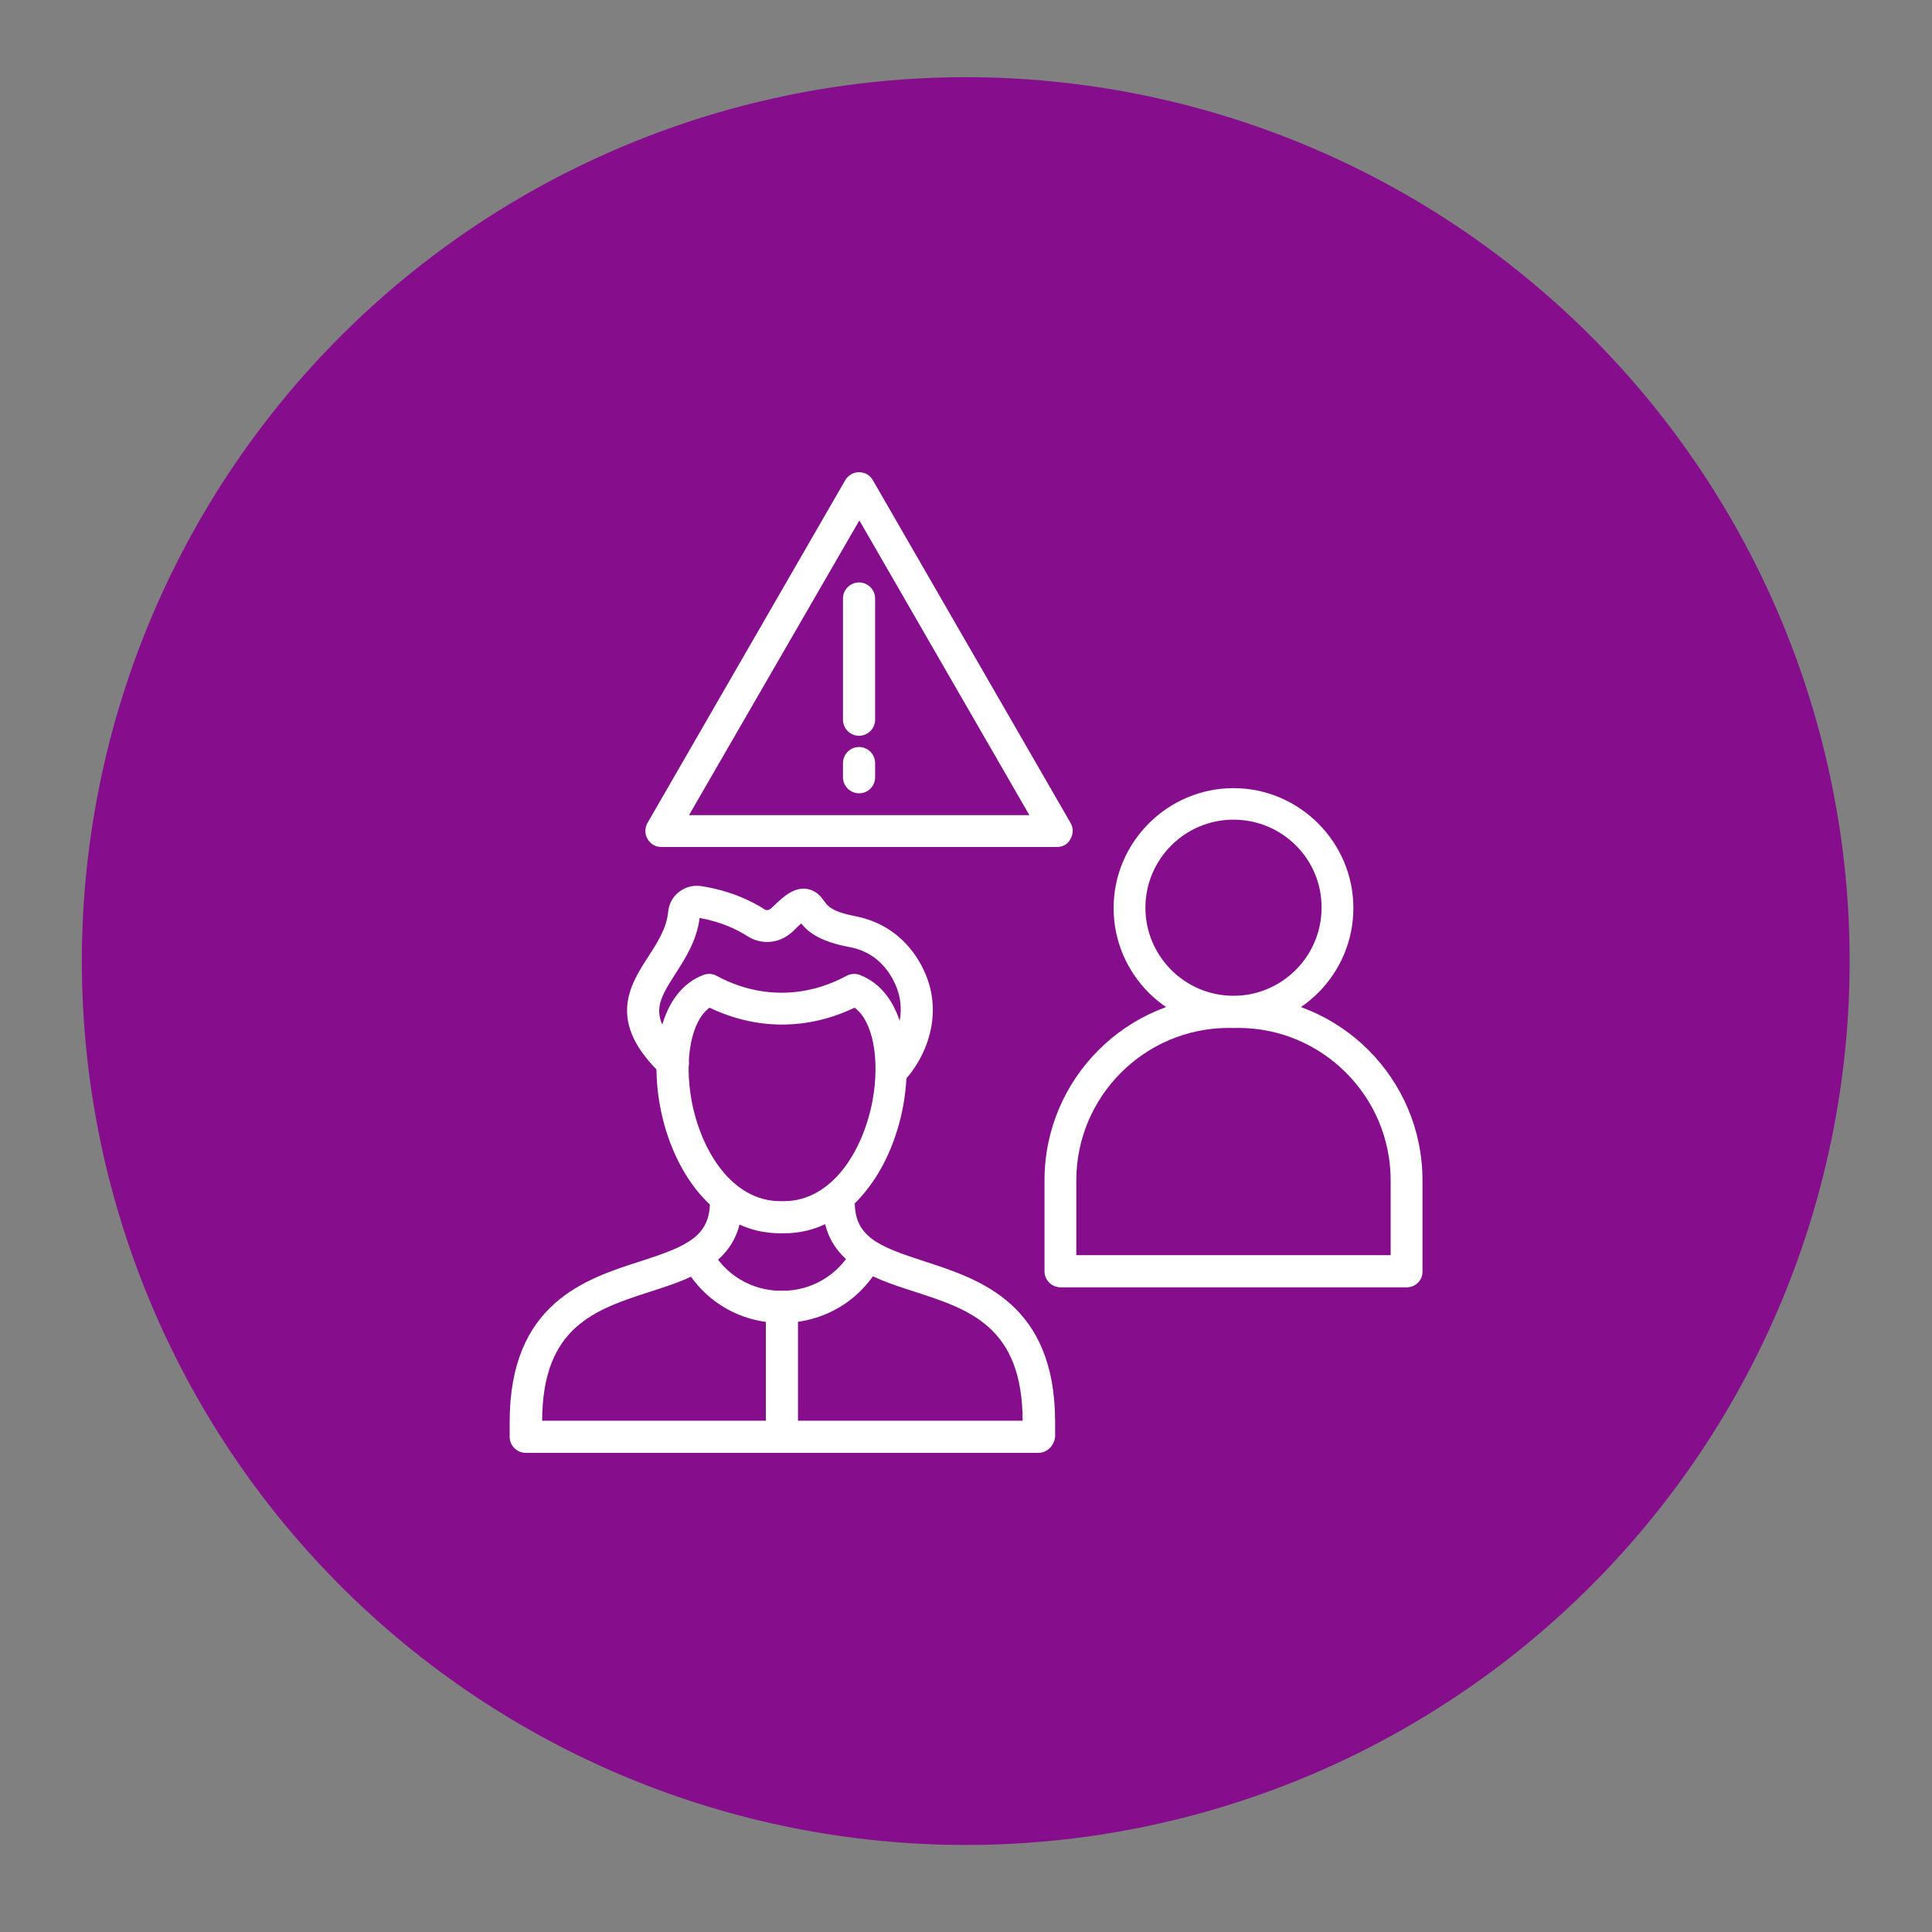 <svg xmlns="http://www.w3.org/2000/svg" xmlns:xlink="http://www.w3.org/1999/xlink" width="400" zoomAndPan="magnify" viewBox="0 0 300 300" height="400" preserveAspectRatio="xMidYMid meet" version="1.2"><rect x="0" y="0" width="300" height="300" fill="#808080" stroke="none"/><defs><clipPath id="d398d9b8a3"><path d="M 12.711 11.984 L 287.211 11.984 L 287.211 286.484 L 12.711 286.484 Z M 12.711 11.984 "/></clipPath></defs><g id="509b8438eb"><g clip-rule="nonzero" clip-path="url(#d398d9b8a3)"><path style=" stroke:none;fill-rule:nonzero;fill:#860e8d;fill-opacity:1;" d="M 287.211 149.234 C 287.211 151.48 287.156 153.727 287.047 155.969 C 286.938 158.215 286.77 160.453 286.551 162.688 C 286.332 164.922 286.055 167.152 285.727 169.375 C 285.398 171.598 285.012 173.809 284.574 176.012 C 284.137 178.215 283.645 180.406 283.098 182.586 C 282.555 184.762 281.953 186.926 281.301 189.078 C 280.648 191.227 279.945 193.359 279.188 195.473 C 278.434 197.59 277.625 199.684 276.766 201.758 C 275.906 203.832 274.996 205.887 274.035 207.918 C 273.074 209.949 272.062 211.953 271.004 213.934 C 269.945 215.914 268.84 217.871 267.684 219.797 C 266.531 221.723 265.328 223.621 264.082 225.488 C 262.832 227.355 261.539 229.191 260.203 230.996 C 258.863 232.801 257.484 234.57 256.059 236.305 C 254.633 238.043 253.164 239.742 251.656 241.406 C 250.148 243.07 248.602 244.699 247.012 246.285 C 245.426 247.875 243.797 249.422 242.133 250.93 C 240.469 252.438 238.77 253.906 237.031 255.332 C 235.297 256.758 233.527 258.137 231.723 259.477 C 229.918 260.812 228.082 262.105 226.215 263.355 C 224.348 264.602 222.449 265.805 220.523 266.957 C 218.598 268.113 216.641 269.219 214.66 270.277 C 212.68 271.34 210.676 272.348 208.645 273.309 C 206.613 274.27 204.559 275.18 202.484 276.039 C 200.41 276.898 198.316 277.707 196.199 278.461 C 194.086 279.219 191.953 279.922 189.805 280.574 C 187.652 281.227 185.488 281.828 183.312 282.371 C 181.133 282.918 178.941 283.41 176.738 283.848 C 174.535 284.285 172.324 284.672 170.102 285 C 167.879 285.328 165.648 285.605 163.414 285.824 C 161.18 286.043 158.941 286.211 156.695 286.32 C 154.453 286.43 152.207 286.484 149.961 286.484 C 147.715 286.484 145.473 286.43 143.227 286.32 C 140.984 286.211 138.746 286.043 136.508 285.824 C 134.273 285.605 132.047 285.328 129.824 285 C 127.602 284.672 125.391 284.285 123.188 283.848 C 120.984 283.41 118.793 282.918 116.613 282.371 C 114.434 281.828 112.27 281.227 110.121 280.574 C 107.973 279.922 105.84 279.219 103.723 278.461 C 101.609 277.707 99.516 276.898 97.438 276.039 C 95.363 275.18 93.309 274.27 91.281 273.309 C 89.25 272.348 87.242 271.34 85.262 270.277 C 83.281 269.219 81.328 268.113 79.402 266.957 C 77.477 265.805 75.578 264.602 73.711 263.355 C 71.844 262.105 70.008 260.812 68.203 259.477 C 66.398 258.137 64.629 256.758 62.891 255.332 C 61.156 253.906 59.453 252.438 57.789 250.93 C 56.125 249.422 54.5 247.875 52.91 246.285 C 51.324 244.699 49.773 243.07 48.266 241.406 C 46.758 239.742 45.293 238.043 43.867 236.305 C 42.441 234.57 41.059 232.801 39.723 230.996 C 38.383 229.191 37.09 227.355 35.844 225.488 C 34.594 223.621 33.395 221.723 32.238 219.797 C 31.082 217.871 29.977 215.914 28.918 213.934 C 27.859 211.953 26.852 209.949 25.891 207.918 C 24.93 205.887 24.02 203.832 23.16 201.758 C 22.301 199.684 21.492 197.59 20.734 195.473 C 19.977 193.359 19.273 191.227 18.621 189.078 C 17.969 186.926 17.371 184.762 16.824 182.586 C 16.277 180.406 15.789 178.215 15.348 176.012 C 14.91 173.809 14.527 171.598 14.199 169.375 C 13.867 167.152 13.594 164.922 13.371 162.688 C 13.152 160.453 12.988 158.215 12.879 155.969 C 12.766 153.727 12.711 151.48 12.711 149.234 C 12.711 146.988 12.766 144.746 12.879 142.5 C 12.988 140.258 13.152 138.02 13.371 135.781 C 13.594 133.547 13.867 131.32 14.199 129.098 C 14.527 126.875 14.91 124.664 15.348 122.461 C 15.789 120.258 16.277 118.066 16.824 115.887 C 17.371 113.707 17.969 111.543 18.621 109.395 C 19.273 107.246 19.977 105.113 20.734 102.996 C 21.492 100.883 22.301 98.789 23.16 96.711 C 24.02 94.637 24.93 92.586 25.891 90.555 C 26.852 88.523 27.859 86.516 28.918 84.535 C 29.977 82.555 31.082 80.602 32.238 78.676 C 33.395 76.75 34.594 74.852 35.844 72.984 C 37.09 71.117 38.383 69.281 39.723 67.477 C 41.059 65.672 42.441 63.902 43.867 62.164 C 45.293 60.43 46.758 58.727 48.266 57.062 C 49.773 55.398 51.324 53.773 52.91 52.184 C 54.5 50.598 56.125 49.047 57.789 47.539 C 59.453 46.031 61.156 44.566 62.891 43.141 C 64.629 41.715 66.398 40.332 68.203 38.996 C 70.008 37.656 71.844 36.363 73.711 35.117 C 75.578 33.867 77.477 32.668 79.402 31.512 C 81.328 30.359 83.281 29.25 85.262 28.191 C 87.242 27.133 89.25 26.125 91.281 25.164 C 93.309 24.203 95.363 23.293 97.438 22.434 C 99.516 21.574 101.609 20.766 103.723 20.008 C 105.84 19.25 107.973 18.547 110.121 17.895 C 112.27 17.242 114.434 16.645 116.613 16.098 C 118.793 15.555 120.984 15.062 123.188 14.621 C 125.391 14.184 127.602 13.801 129.824 13.473 C 132.047 13.141 134.273 12.867 136.508 12.645 C 138.746 12.426 140.984 12.262 143.227 12.152 C 145.473 12.039 147.715 11.984 149.961 11.984 C 152.207 11.984 154.453 12.039 156.695 12.152 C 158.941 12.262 161.18 12.426 163.414 12.645 C 165.648 12.867 167.879 13.141 170.102 13.473 C 172.324 13.801 174.535 14.184 176.738 14.621 C 178.941 15.062 181.133 15.555 183.312 16.098 C 185.488 16.645 187.652 17.242 189.805 17.895 C 191.953 18.547 194.086 19.25 196.199 20.008 C 198.316 20.766 200.41 21.574 202.484 22.434 C 204.559 23.293 206.613 24.203 208.645 25.164 C 210.676 26.125 212.68 27.133 214.66 28.191 C 216.641 29.25 218.598 30.359 220.523 31.512 C 222.449 32.668 224.348 33.867 226.215 35.117 C 228.082 36.363 229.918 37.656 231.723 38.996 C 233.527 40.332 235.297 41.715 237.031 43.141 C 238.77 44.566 240.469 46.031 242.133 47.539 C 243.797 49.047 245.426 50.598 247.012 52.184 C 248.602 53.773 250.148 55.398 251.656 57.062 C 253.164 58.727 254.633 60.43 256.059 62.164 C 257.484 63.902 258.863 65.672 260.203 67.477 C 261.539 69.281 262.832 71.117 264.082 72.984 C 265.328 74.852 266.531 76.75 267.684 78.676 C 268.84 80.602 269.945 82.555 271.004 84.535 C 272.062 86.516 273.074 88.523 274.035 90.555 C 274.996 92.586 275.906 94.637 276.766 96.711 C 277.625 98.789 278.434 100.883 279.188 102.996 C 279.945 105.113 280.648 107.246 281.301 109.395 C 281.953 111.543 282.555 113.707 283.098 115.887 C 283.645 118.066 284.137 120.258 284.574 122.461 C 285.012 124.664 285.398 126.875 285.727 129.098 C 286.055 131.32 286.332 133.547 286.551 135.781 C 286.77 138.02 286.938 140.258 287.047 142.5 C 287.156 144.746 287.211 146.988 287.211 149.234 Z M 287.211 149.234 "/></g><path style=" stroke:none;fill-rule:nonzero;fill:#ffffff;fill-opacity:1;" d="M 121.414 205.434 C 114.875 205.434 109.086 201.988 105.992 196.148 C 105.344 194.953 105.793 193.453 106.988 192.805 C 108.188 192.156 109.684 192.605 110.336 193.805 C 112.578 197.996 116.723 200.441 121.414 200.441 C 126.105 200.441 130.246 197.945 132.492 193.754 C 133.141 192.555 134.641 192.105 135.836 192.758 C 137.035 193.406 137.484 194.902 136.836 196.102 C 133.742 201.941 128 205.383 121.414 205.434 Z M 121.414 205.434 "/><path style=" stroke:none;fill-rule:nonzero;fill:#ffffff;fill-opacity:1;" d="M 121.715 191.508 L 121.164 191.508 C 116.273 191.508 111.883 189.312 108.387 185.07 C 105.543 181.625 103.445 176.887 102.5 171.793 C 100.949 163.508 102.449 153.977 109.234 151.383 C 109.934 151.133 110.684 151.184 111.281 151.531 C 117.77 155.023 124.957 155.023 131.445 151.531 C 132.094 151.184 132.844 151.133 133.492 151.383 C 140.281 153.977 141.777 163.508 140.23 171.793 C 139.281 176.887 137.184 181.625 134.34 185.07 C 130.996 189.262 126.605 191.508 121.715 191.508 Z M 121.164 186.516 L 121.715 186.516 C 129.199 186.516 134.039 178.684 135.488 170.895 C 136.688 164.359 135.488 158.469 132.691 156.473 C 125.406 159.965 117.473 159.965 110.184 156.473 C 107.391 158.469 106.191 164.359 107.391 170.895 C 108.836 178.684 113.68 186.516 121.164 186.516 Z M 121.164 186.516 "/><path style=" stroke:none;fill-rule:nonzero;fill:#ffffff;fill-opacity:1;" d="M 161.242 225.598 L 81.637 225.598 C 80.289 225.598 79.141 224.5 79.141 223.102 L 79.141 220.805 C 79.141 202.387 90.871 198.594 99.453 195.852 C 106.691 193.504 110.434 192.008 110.234 186.168 C 110.184 184.82 111.23 183.621 112.629 183.574 C 113.977 183.523 115.176 184.57 115.227 185.969 C 115.625 195.852 107.887 198.348 101.051 200.543 C 92.418 203.336 84.23 205.98 84.184 220.605 L 158.797 220.605 C 158.746 205.98 150.562 203.336 141.926 200.543 C 135.09 198.348 127.352 195.852 127.754 185.969 C 127.801 184.621 128.949 183.523 130.348 183.574 C 131.695 183.621 132.793 184.77 132.742 186.168 C 132.492 192.008 136.285 193.504 143.523 195.852 C 152.109 198.645 163.836 202.387 163.836 220.805 L 163.836 223.102 C 163.688 224.5 162.59 225.598 161.242 225.598 Z M 161.242 225.598 "/><path style=" stroke:none;fill-rule:nonzero;fill:#ffffff;fill-opacity:1;" d="M 138.434 168.648 C 137.785 168.648 137.184 168.402 136.688 167.902 C 135.738 166.953 135.738 165.355 136.688 164.406 C 136.938 164.109 142.477 158.32 138.332 151.531 C 136.836 149.086 134.641 147.539 131.797 147.039 C 127.352 146.191 125.555 144.793 124.41 143.395 C 124.059 143.695 123.758 143.996 123.559 144.195 C 123.309 144.445 123.109 144.645 122.859 144.844 C 120.914 146.539 118.168 146.738 116.023 145.344 C 114.527 144.395 112.082 143.148 108.637 142.547 C 108.188 146.043 106.441 148.785 104.895 151.184 C 102.098 155.574 100.5 157.969 106.191 163.309 C 107.191 164.258 107.238 165.805 106.293 166.805 C 105.344 167.801 103.797 167.852 102.797 166.902 C 94.113 158.719 97.758 153.027 100.703 148.488 C 102.148 146.242 103.496 144.145 103.746 141.648 C 103.848 140.402 104.445 139.254 105.441 138.504 C 106.441 137.707 107.688 137.406 108.938 137.605 C 113.477 138.305 116.773 139.953 118.719 141.199 C 119.02 141.398 119.316 141.352 119.617 141.148 C 119.766 141.051 119.918 140.852 120.117 140.699 C 121.516 139.352 123.41 137.508 125.656 138.105 C 126.953 138.457 127.602 139.402 128 139.953 C 128.449 140.602 129.102 141.551 132.742 142.25 C 136.938 143.047 140.328 145.391 142.574 149.035 C 147.566 157.172 143.223 165.008 140.23 168 C 139.68 168.402 139.031 168.648 138.434 168.648 Z M 138.434 168.648 "/><path style=" stroke:none;fill-rule:nonzero;fill:#ffffff;fill-opacity:1;" d="M 121.414 225.598 C 120.066 225.598 118.918 224.5 118.918 223.102 L 118.918 202.938 C 118.918 201.59 120.016 200.441 121.414 200.441 C 122.762 200.441 123.91 201.539 123.91 202.938 L 123.91 223.102 C 123.91 224.5 122.812 225.598 121.414 225.598 Z M 121.414 225.598 "/><path style=" stroke:none;fill-rule:nonzero;fill:#ffffff;fill-opacity:1;" d="M 218.438 199.895 L 164.684 199.895 C 163.336 199.895 162.191 198.797 162.191 197.398 L 162.191 183.273 C 162.191 167.504 175.016 154.676 190.789 154.676 L 192.285 154.676 C 208.055 154.676 220.883 167.504 220.883 183.273 L 220.883 197.398 C 220.934 198.746 219.836 199.895 218.438 199.895 Z M 167.129 194.902 L 215.941 194.902 L 215.941 183.273 C 215.941 170.246 205.312 159.617 192.285 159.617 L 190.789 159.617 C 177.762 159.617 167.129 170.246 167.129 183.273 Z M 167.129 194.902 "/><path style=" stroke:none;fill-rule:nonzero;fill:#ffffff;fill-opacity:1;" d="M 191.535 159.617 C 181.254 159.617 172.922 151.23 172.922 141 C 172.922 130.77 181.305 122.383 191.535 122.383 C 201.766 122.383 210.152 130.77 210.152 141 C 210.152 151.23 201.816 159.617 191.535 159.617 Z M 191.535 127.277 C 184 127.277 177.859 133.414 177.859 140.949 C 177.859 148.488 184 154.625 191.535 154.625 C 199.074 154.625 205.211 148.488 205.211 140.949 C 205.262 133.414 199.121 127.277 191.535 127.277 Z M 191.535 127.277 "/><path style=" stroke:none;fill-rule:nonzero;fill:#ffffff;fill-opacity:1;" d="M 164.137 131.52 L 102.699 131.52 C 101.801 131.52 101 131.07 100.551 130.27 C 100.102 129.52 100.102 128.574 100.551 127.773 L 131.246 74.57 C 131.695 73.824 132.492 73.324 133.391 73.324 C 134.289 73.324 135.09 73.773 135.539 74.57 L 166.23 127.773 C 166.68 128.523 166.68 129.473 166.23 130.27 C 165.832 131.07 165.035 131.52 164.137 131.52 Z M 106.988 126.578 L 159.844 126.578 L 133.441 80.809 Z M 106.988 126.578 "/><path style=" stroke:none;fill-rule:nonzero;fill:#ffffff;fill-opacity:1;" d="M 133.391 114.25 C 132.043 114.25 130.898 113.152 130.898 111.754 L 130.898 92.938 C 130.898 91.59 131.996 90.441 133.391 90.441 C 134.738 90.441 135.887 91.539 135.887 92.938 L 135.887 111.754 C 135.887 113.102 134.789 114.25 133.391 114.25 Z M 133.391 114.25 "/><path style=" stroke:none;fill-rule:nonzero;fill:#ffffff;fill-opacity:1;" d="M 133.391 123.184 C 132.043 123.184 130.898 122.086 130.898 120.688 L 130.898 118.492 C 130.898 117.145 131.996 115.996 133.391 115.996 C 134.738 115.996 135.887 117.094 135.887 118.492 L 135.887 120.688 C 135.887 122.086 134.789 123.184 133.391 123.184 Z M 133.391 123.184 "/></g></svg>